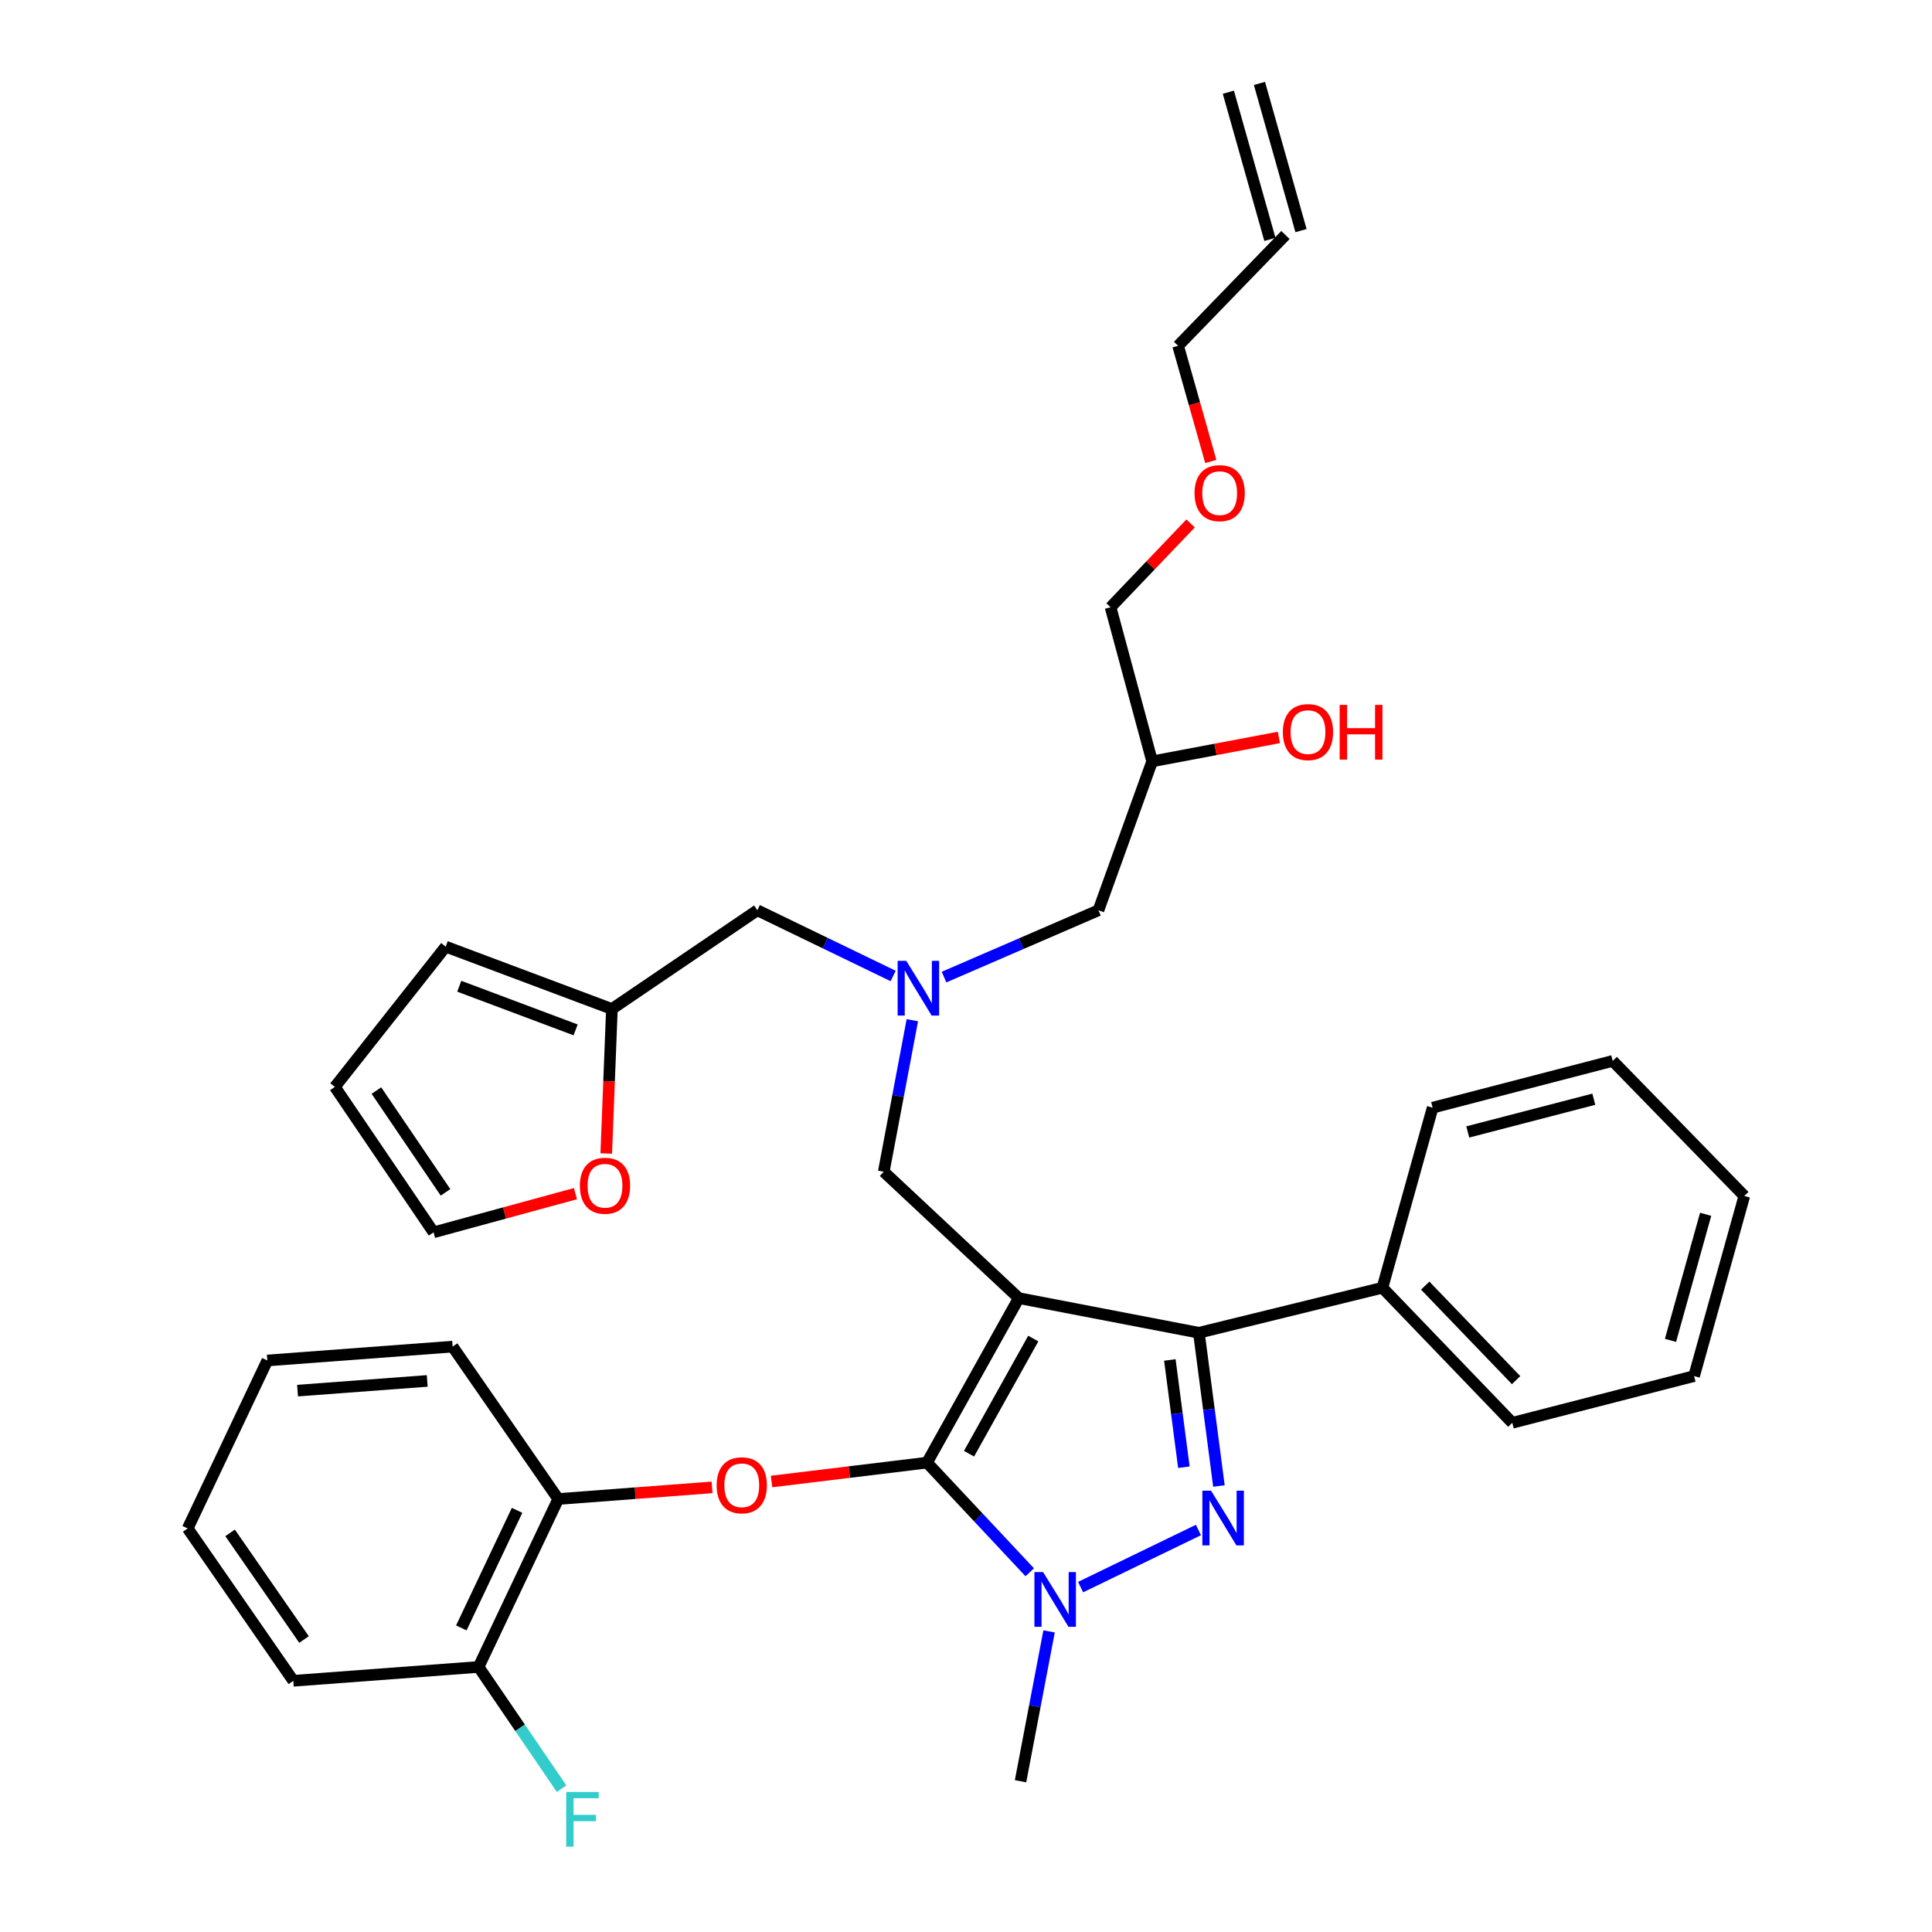 <?xml version='1.0' encoding='iso-8859-1'?>
<svg version='1.1' baseProfile='full'
              xmlns='http://www.w3.org/2000/svg'
                      xmlns:rdkit='http://www.rdkit.org/xml'
                      xmlns:xlink='http://www.w3.org/1999/xlink'
                  xml:space='preserve'
width='1000px' height='1000px' viewBox='0 0 1000 1000'>
<!-- END OF HEADER -->
<rect style='opacity:1.0;fill:#FFFFFF;stroke:none' width='1000' height='1000' x='0' y='0'> </rect>
<path class='bond-0' d='M 462.296,505.168 L 427.151,488.162' style='fill:none;fill-rule:evenodd;stroke:#0000FF;stroke-width:6px;stroke-linecap:butt;stroke-linejoin:miter;stroke-opacity:1' />
<path class='bond-0' d='M 427.151,488.162 L 392.006,471.156' style='fill:none;fill-rule:evenodd;stroke:#000000;stroke-width:6px;stroke-linecap:butt;stroke-linejoin:miter;stroke-opacity:1' />
<path class='bond-1' d='M 488.63,505.739 L 528.593,488.447' style='fill:none;fill-rule:evenodd;stroke:#0000FF;stroke-width:6px;stroke-linecap:butt;stroke-linejoin:miter;stroke-opacity:1' />
<path class='bond-1' d='M 528.593,488.447 L 568.557,471.156' style='fill:none;fill-rule:evenodd;stroke:#000000;stroke-width:6px;stroke-linecap:butt;stroke-linejoin:miter;stroke-opacity:1' />
<path class='bond-2' d='M 472.224,528.062 L 464.827,567.273' style='fill:none;fill-rule:evenodd;stroke:#0000FF;stroke-width:6px;stroke-linecap:butt;stroke-linejoin:miter;stroke-opacity:1' />
<path class='bond-2' d='M 464.827,567.273 L 457.431,606.485' style='fill:none;fill-rule:evenodd;stroke:#000000;stroke-width:6px;stroke-linecap:butt;stroke-linejoin:miter;stroke-opacity:1' />
<path class='bond-3' d='M 568.557,471.156 L 596.348,394.085' style='fill:none;fill-rule:evenodd;stroke:#000000;stroke-width:6px;stroke-linecap:butt;stroke-linejoin:miter;stroke-opacity:1' />
<path class='bond-4' d='M 596.348,394.085 L 629.151,387.89' style='fill:none;fill-rule:evenodd;stroke:#000000;stroke-width:6px;stroke-linecap:butt;stroke-linejoin:miter;stroke-opacity:1' />
<path class='bond-4' d='M 629.151,387.89 L 661.954,381.694' style='fill:none;fill-rule:evenodd;stroke:#FF0000;stroke-width:6px;stroke-linecap:butt;stroke-linejoin:miter;stroke-opacity:1' />
<path class='bond-5' d='M 596.348,394.085 L 574.831,314.319' style='fill:none;fill-rule:evenodd;stroke:#000000;stroke-width:6px;stroke-linecap:butt;stroke-linejoin:miter;stroke-opacity:1' />
<path class='bond-6' d='M 574.831,314.319 L 595.541,292.624' style='fill:none;fill-rule:evenodd;stroke:#000000;stroke-width:6px;stroke-linecap:butt;stroke-linejoin:miter;stroke-opacity:1' />
<path class='bond-6' d='M 595.541,292.624 L 616.251,270.928' style='fill:none;fill-rule:evenodd;stroke:#FF0000;stroke-width:6px;stroke-linecap:butt;stroke-linejoin:miter;stroke-opacity:1' />
<path class='bond-7' d='M 626.694,238.869 L 618.241,208.93' style='fill:none;fill-rule:evenodd;stroke:#FF0000;stroke-width:6px;stroke-linecap:butt;stroke-linejoin:miter;stroke-opacity:1' />
<path class='bond-7' d='M 618.241,208.93 L 609.788,178.99' style='fill:none;fill-rule:evenodd;stroke:#000000;stroke-width:6px;stroke-linecap:butt;stroke-linejoin:miter;stroke-opacity:1' />
<path class='bond-8' d='M 609.788,178.99 L 665.351,121.633' style='fill:none;fill-rule:evenodd;stroke:#000000;stroke-width:6px;stroke-linecap:butt;stroke-linejoin:miter;stroke-opacity:1' />
<path class='bond-9' d='M 457.431,606.485 L 527.335,671.909' style='fill:none;fill-rule:evenodd;stroke:#000000;stroke-width:6px;stroke-linecap:butt;stroke-linejoin:miter;stroke-opacity:1' />
<path class='bond-10' d='M 532.992,813.801 L 506.411,785.429' style='fill:none;fill-rule:evenodd;stroke:#0000FF;stroke-width:6px;stroke-linecap:butt;stroke-linejoin:miter;stroke-opacity:1' />
<path class='bond-10' d='M 506.411,785.429 L 479.831,757.057' style='fill:none;fill-rule:evenodd;stroke:#000000;stroke-width:6px;stroke-linecap:butt;stroke-linejoin:miter;stroke-opacity:1' />
<path class='bond-11' d='M 559.312,821.48 L 620.3,791.928' style='fill:none;fill-rule:evenodd;stroke:#0000FF;stroke-width:6px;stroke-linecap:butt;stroke-linejoin:miter;stroke-opacity:1' />
<path class='bond-12' d='M 543.003,844.409 L 535.615,883.185' style='fill:none;fill-rule:evenodd;stroke:#0000FF;stroke-width:6px;stroke-linecap:butt;stroke-linejoin:miter;stroke-opacity:1' />
<path class='bond-12' d='M 535.615,883.185 L 528.228,921.961' style='fill:none;fill-rule:evenodd;stroke:#000000;stroke-width:6px;stroke-linecap:butt;stroke-linejoin:miter;stroke-opacity:1' />
<path class='bond-13' d='M 479.831,757.057 L 439.592,761.944' style='fill:none;fill-rule:evenodd;stroke:#000000;stroke-width:6px;stroke-linecap:butt;stroke-linejoin:miter;stroke-opacity:1' />
<path class='bond-13' d='M 439.592,761.944 L 399.353,766.831' style='fill:none;fill-rule:evenodd;stroke:#FF0000;stroke-width:6px;stroke-linecap:butt;stroke-linejoin:miter;stroke-opacity:1' />
<path class='bond-14' d='M 479.831,757.057 L 527.335,671.909' style='fill:none;fill-rule:evenodd;stroke:#000000;stroke-width:6px;stroke-linecap:butt;stroke-linejoin:miter;stroke-opacity:1' />
<path class='bond-14' d='M 501.567,752.436 L 534.82,692.833' style='fill:none;fill-rule:evenodd;stroke:#000000;stroke-width:6px;stroke-linecap:butt;stroke-linejoin:miter;stroke-opacity:1' />
<path class='bond-15' d='M 527.335,671.909 L 620.541,689.839' style='fill:none;fill-rule:evenodd;stroke:#000000;stroke-width:6px;stroke-linecap:butt;stroke-linejoin:miter;stroke-opacity:1' />
<path class='bond-16' d='M 620.541,689.839 L 715.541,666.537' style='fill:none;fill-rule:evenodd;stroke:#000000;stroke-width:6px;stroke-linecap:butt;stroke-linejoin:miter;stroke-opacity:1' />
<path class='bond-17' d='M 620.541,689.839 L 625.731,729.496' style='fill:none;fill-rule:evenodd;stroke:#000000;stroke-width:6px;stroke-linecap:butt;stroke-linejoin:miter;stroke-opacity:1' />
<path class='bond-17' d='M 625.731,729.496 L 630.92,769.153' style='fill:none;fill-rule:evenodd;stroke:#0000FF;stroke-width:6px;stroke-linecap:butt;stroke-linejoin:miter;stroke-opacity:1' />
<path class='bond-17' d='M 605.509,703.906 L 609.142,731.666' style='fill:none;fill-rule:evenodd;stroke:#000000;stroke-width:6px;stroke-linecap:butt;stroke-linejoin:miter;stroke-opacity:1' />
<path class='bond-17' d='M 609.142,731.666 L 612.774,759.427' style='fill:none;fill-rule:evenodd;stroke:#0000FF;stroke-width:6px;stroke-linecap:butt;stroke-linejoin:miter;stroke-opacity:1' />
<path class='bond-18' d='M 316.72,522.248 L 315.256,559.651' style='fill:none;fill-rule:evenodd;stroke:#000000;stroke-width:6px;stroke-linecap:butt;stroke-linejoin:miter;stroke-opacity:1' />
<path class='bond-18' d='M 315.256,559.651 L 313.792,597.053' style='fill:none;fill-rule:evenodd;stroke:#FF0000;stroke-width:6px;stroke-linecap:butt;stroke-linejoin:miter;stroke-opacity:1' />
<path class='bond-19' d='M 316.72,522.248 L 230.69,489.977' style='fill:none;fill-rule:evenodd;stroke:#000000;stroke-width:6px;stroke-linecap:butt;stroke-linejoin:miter;stroke-opacity:1' />
<path class='bond-19' d='M 297.94,533.072 L 237.718,510.482' style='fill:none;fill-rule:evenodd;stroke:#000000;stroke-width:6px;stroke-linecap:butt;stroke-linejoin:miter;stroke-opacity:1' />
<path class='bond-20' d='M 316.72,522.248 L 392.006,471.156' style='fill:none;fill-rule:evenodd;stroke:#000000;stroke-width:6px;stroke-linecap:butt;stroke-linejoin:miter;stroke-opacity:1' />
<path class='bond-21' d='M 297.843,617.832 L 261.129,627.843' style='fill:none;fill-rule:evenodd;stroke:#FF0000;stroke-width:6px;stroke-linecap:butt;stroke-linejoin:miter;stroke-opacity:1' />
<path class='bond-21' d='M 261.129,627.843 L 224.416,637.854' style='fill:none;fill-rule:evenodd;stroke:#000000;stroke-width:6px;stroke-linecap:butt;stroke-linejoin:miter;stroke-opacity:1' />
<path class='bond-22' d='M 230.69,489.977 L 173.323,562.577' style='fill:none;fill-rule:evenodd;stroke:#000000;stroke-width:6px;stroke-linecap:butt;stroke-linejoin:miter;stroke-opacity:1' />
<path class='bond-23' d='M 224.416,637.854 L 173.323,562.577' style='fill:none;fill-rule:evenodd;stroke:#000000;stroke-width:6px;stroke-linecap:butt;stroke-linejoin:miter;stroke-opacity:1' />
<path class='bond-23' d='M 230.595,617.167 L 194.83,564.473' style='fill:none;fill-rule:evenodd;stroke:#000000;stroke-width:6px;stroke-linecap:butt;stroke-linejoin:miter;stroke-opacity:1' />
<path class='bond-24' d='M 368.557,769.865 L 328.748,772.872' style='fill:none;fill-rule:evenodd;stroke:#FF0000;stroke-width:6px;stroke-linecap:butt;stroke-linejoin:miter;stroke-opacity:1' />
<path class='bond-24' d='M 328.748,772.872 L 288.939,775.879' style='fill:none;fill-rule:evenodd;stroke:#000000;stroke-width:6px;stroke-linecap:butt;stroke-linejoin:miter;stroke-opacity:1' />
<path class='bond-25' d='M 151.816,869.977 L 97.145,791.112' style='fill:none;fill-rule:evenodd;stroke:#000000;stroke-width:6px;stroke-linecap:butt;stroke-linejoin:miter;stroke-opacity:1' />
<path class='bond-25' d='M 157.365,848.616 L 119.095,793.41' style='fill:none;fill-rule:evenodd;stroke:#000000;stroke-width:6px;stroke-linecap:butt;stroke-linejoin:miter;stroke-opacity:1' />
<path class='bond-26' d='M 151.816,869.977 L 247.717,862.811' style='fill:none;fill-rule:evenodd;stroke:#000000;stroke-width:6px;stroke-linecap:butt;stroke-linejoin:miter;stroke-opacity:1' />
<path class='bond-27' d='M 97.145,791.112 L 138.376,704.18' style='fill:none;fill-rule:evenodd;stroke:#000000;stroke-width:6px;stroke-linecap:butt;stroke-linejoin:miter;stroke-opacity:1' />
<path class='bond-28' d='M 138.376,704.18 L 234.268,697.005' style='fill:none;fill-rule:evenodd;stroke:#000000;stroke-width:6px;stroke-linecap:butt;stroke-linejoin:miter;stroke-opacity:1' />
<path class='bond-28' d='M 154.008,719.787 L 221.132,714.765' style='fill:none;fill-rule:evenodd;stroke:#000000;stroke-width:6px;stroke-linecap:butt;stroke-linejoin:miter;stroke-opacity:1' />
<path class='bond-29' d='M 715.541,666.537 L 782.76,736.442' style='fill:none;fill-rule:evenodd;stroke:#000000;stroke-width:6px;stroke-linecap:butt;stroke-linejoin:miter;stroke-opacity:1' />
<path class='bond-29' d='M 737.684,665.427 L 784.736,714.36' style='fill:none;fill-rule:evenodd;stroke:#000000;stroke-width:6px;stroke-linecap:butt;stroke-linejoin:miter;stroke-opacity:1' />
<path class='bond-30' d='M 715.541,666.537 L 741.529,573.331' style='fill:none;fill-rule:evenodd;stroke:#000000;stroke-width:6px;stroke-linecap:butt;stroke-linejoin:miter;stroke-opacity:1' />
<path class='bond-31' d='M 782.76,736.442 L 876.858,712.248' style='fill:none;fill-rule:evenodd;stroke:#000000;stroke-width:6px;stroke-linecap:butt;stroke-linejoin:miter;stroke-opacity:1' />
<path class='bond-32' d='M 876.858,712.248 L 902.855,619.032' style='fill:none;fill-rule:evenodd;stroke:#000000;stroke-width:6px;stroke-linecap:butt;stroke-linejoin:miter;stroke-opacity:1' />
<path class='bond-32' d='M 864.642,693.771 L 882.84,628.52' style='fill:none;fill-rule:evenodd;stroke:#000000;stroke-width:6px;stroke-linecap:butt;stroke-linejoin:miter;stroke-opacity:1' />
<path class='bond-33' d='M 902.855,619.032 L 834.735,549.128' style='fill:none;fill-rule:evenodd;stroke:#000000;stroke-width:6px;stroke-linecap:butt;stroke-linejoin:miter;stroke-opacity:1' />
<path class='bond-34' d='M 834.735,549.128 L 741.529,573.331' style='fill:none;fill-rule:evenodd;stroke:#000000;stroke-width:6px;stroke-linecap:butt;stroke-linejoin:miter;stroke-opacity:1' />
<path class='bond-34' d='M 824.959,568.952 L 759.715,585.894' style='fill:none;fill-rule:evenodd;stroke:#000000;stroke-width:6px;stroke-linecap:butt;stroke-linejoin:miter;stroke-opacity:1' />
<path class='bond-35' d='M 234.268,697.005 L 288.939,775.879' style='fill:none;fill-rule:evenodd;stroke:#000000;stroke-width:6px;stroke-linecap:butt;stroke-linejoin:miter;stroke-opacity:1' />
<path class='bond-36' d='M 288.939,775.879 L 247.717,862.811' style='fill:none;fill-rule:evenodd;stroke:#000000;stroke-width:6px;stroke-linecap:butt;stroke-linejoin:miter;stroke-opacity:1' />
<path class='bond-36' d='M 267.639,781.75 L 238.784,842.603' style='fill:none;fill-rule:evenodd;stroke:#000000;stroke-width:6px;stroke-linecap:butt;stroke-linejoin:miter;stroke-opacity:1' />
<path class='bond-37' d='M 247.717,862.811 L 269.199,894.318' style='fill:none;fill-rule:evenodd;stroke:#000000;stroke-width:6px;stroke-linecap:butt;stroke-linejoin:miter;stroke-opacity:1' />
<path class='bond-37' d='M 269.199,894.318 L 290.68,925.825' style='fill:none;fill-rule:evenodd;stroke:#33CCCC;stroke-width:6px;stroke-linecap:butt;stroke-linejoin:miter;stroke-opacity:1' />
<path class='bond-38' d='M 673.401,119.36 L 651.893,43.182' style='fill:none;fill-rule:evenodd;stroke:#000000;stroke-width:6px;stroke-linecap:butt;stroke-linejoin:miter;stroke-opacity:1' />
<path class='bond-38' d='M 657.3,123.906 L 635.793,47.727' style='fill:none;fill-rule:evenodd;stroke:#000000;stroke-width:6px;stroke-linecap:butt;stroke-linejoin:miter;stroke-opacity:1' />
<path  class='atom-0' d='M 469.091 497.325
L 478.371 512.325
Q 479.291 513.805, 480.771 516.485
Q 482.251 519.165, 482.331 519.325
L 482.331 497.325
L 486.091 497.325
L 486.091 525.645
L 482.211 525.645
L 472.251 509.245
Q 471.091 507.325, 469.851 505.125
Q 468.651 502.925, 468.291 502.245
L 468.291 525.645
L 464.611 525.645
L 464.611 497.325
L 469.091 497.325
' fill='#0000FF'/>
<path  class='atom-4' d='M 664.006 378.931
Q 664.006 372.131, 667.366 368.331
Q 670.726 364.531, 677.006 364.531
Q 683.286 364.531, 686.646 368.331
Q 690.006 372.131, 690.006 378.931
Q 690.006 385.811, 686.606 389.731
Q 683.206 393.611, 677.006 393.611
Q 670.766 393.611, 667.366 389.731
Q 664.006 385.851, 664.006 378.931
M 677.006 390.411
Q 681.326 390.411, 683.646 387.531
Q 686.006 384.611, 686.006 378.931
Q 686.006 373.371, 683.646 370.571
Q 681.326 367.731, 677.006 367.731
Q 672.686 367.731, 670.326 370.531
Q 668.006 373.331, 668.006 378.931
Q 668.006 384.651, 670.326 387.531
Q 672.686 390.411, 677.006 390.411
' fill='#FF0000'/>
<path  class='atom-4' d='M 693.406 364.851
L 697.246 364.851
L 697.246 376.891
L 711.726 376.891
L 711.726 364.851
L 715.566 364.851
L 715.566 393.171
L 711.726 393.171
L 711.726 380.091
L 697.246 380.091
L 697.246 393.171
L 693.406 393.171
L 693.406 364.851
' fill='#FF0000'/>
<path  class='atom-5' d='M 618.295 255.248
Q 618.295 248.448, 621.655 244.648
Q 625.015 240.848, 631.295 240.848
Q 637.575 240.848, 640.935 244.648
Q 644.295 248.448, 644.295 255.248
Q 644.295 262.128, 640.895 266.048
Q 637.495 269.928, 631.295 269.928
Q 625.055 269.928, 621.655 266.048
Q 618.295 262.168, 618.295 255.248
M 631.295 266.728
Q 635.615 266.728, 637.935 263.848
Q 640.295 260.928, 640.295 255.248
Q 640.295 249.688, 637.935 246.888
Q 635.615 244.048, 631.295 244.048
Q 626.975 244.048, 624.615 246.848
Q 622.295 249.648, 622.295 255.248
Q 622.295 260.968, 624.615 263.848
Q 626.975 266.728, 631.295 266.728
' fill='#FF0000'/>
<path  class='atom-8' d='M 539.897 813.694
L 549.177 828.694
Q 550.097 830.174, 551.577 832.854
Q 553.057 835.534, 553.137 835.694
L 553.137 813.694
L 556.897 813.694
L 556.897 842.014
L 553.017 842.014
L 543.057 825.614
Q 541.897 823.694, 540.657 821.494
Q 539.457 819.294, 539.097 818.614
L 539.097 842.014
L 535.417 842.014
L 535.417 813.694
L 539.897 813.694
' fill='#0000FF'/>
<path  class='atom-12' d='M 626.829 771.571
L 636.109 786.571
Q 637.029 788.051, 638.509 790.731
Q 639.989 793.411, 640.069 793.571
L 640.069 771.571
L 643.829 771.571
L 643.829 799.891
L 639.949 799.891
L 629.989 783.491
Q 628.829 781.571, 627.589 779.371
Q 626.389 777.171, 626.029 776.491
L 626.029 799.891
L 622.349 799.891
L 622.349 771.571
L 626.829 771.571
' fill='#0000FF'/>
<path  class='atom-14' d='M 300.142 613.74
Q 300.142 606.94, 303.502 603.14
Q 306.862 599.34, 313.142 599.34
Q 319.422 599.34, 322.782 603.14
Q 326.142 606.94, 326.142 613.74
Q 326.142 620.62, 322.742 624.54
Q 319.342 628.42, 313.142 628.42
Q 306.902 628.42, 303.502 624.54
Q 300.142 620.66, 300.142 613.74
M 313.142 625.22
Q 317.462 625.22, 319.782 622.34
Q 322.142 619.42, 322.142 613.74
Q 322.142 608.18, 319.782 605.38
Q 317.462 602.54, 313.142 602.54
Q 308.822 602.54, 306.462 605.34
Q 304.142 608.14, 304.142 613.74
Q 304.142 619.46, 306.462 622.34
Q 308.822 625.22, 313.142 625.22
' fill='#FF0000'/>
<path  class='atom-17' d='M 370.939 768.783
Q 370.939 761.983, 374.299 758.183
Q 377.659 754.383, 383.939 754.383
Q 390.219 754.383, 393.579 758.183
Q 396.939 761.983, 396.939 768.783
Q 396.939 775.663, 393.539 779.583
Q 390.139 783.463, 383.939 783.463
Q 377.699 783.463, 374.299 779.583
Q 370.939 775.703, 370.939 768.783
M 383.939 780.263
Q 388.259 780.263, 390.579 777.383
Q 392.939 774.463, 392.939 768.783
Q 392.939 763.223, 390.579 760.423
Q 388.259 757.583, 383.939 757.583
Q 379.619 757.583, 377.259 760.383
Q 374.939 763.183, 374.939 768.783
Q 374.939 774.503, 377.259 777.383
Q 379.619 780.263, 383.939 780.263
' fill='#FF0000'/>
<path  class='atom-31' d='M 293.066 927.515
L 309.906 927.515
L 309.906 930.755
L 296.866 930.755
L 296.866 939.355
L 308.466 939.355
L 308.466 942.635
L 296.866 942.635
L 296.866 955.835
L 293.066 955.835
L 293.066 927.515
' fill='#33CCCC'/>
</svg>
